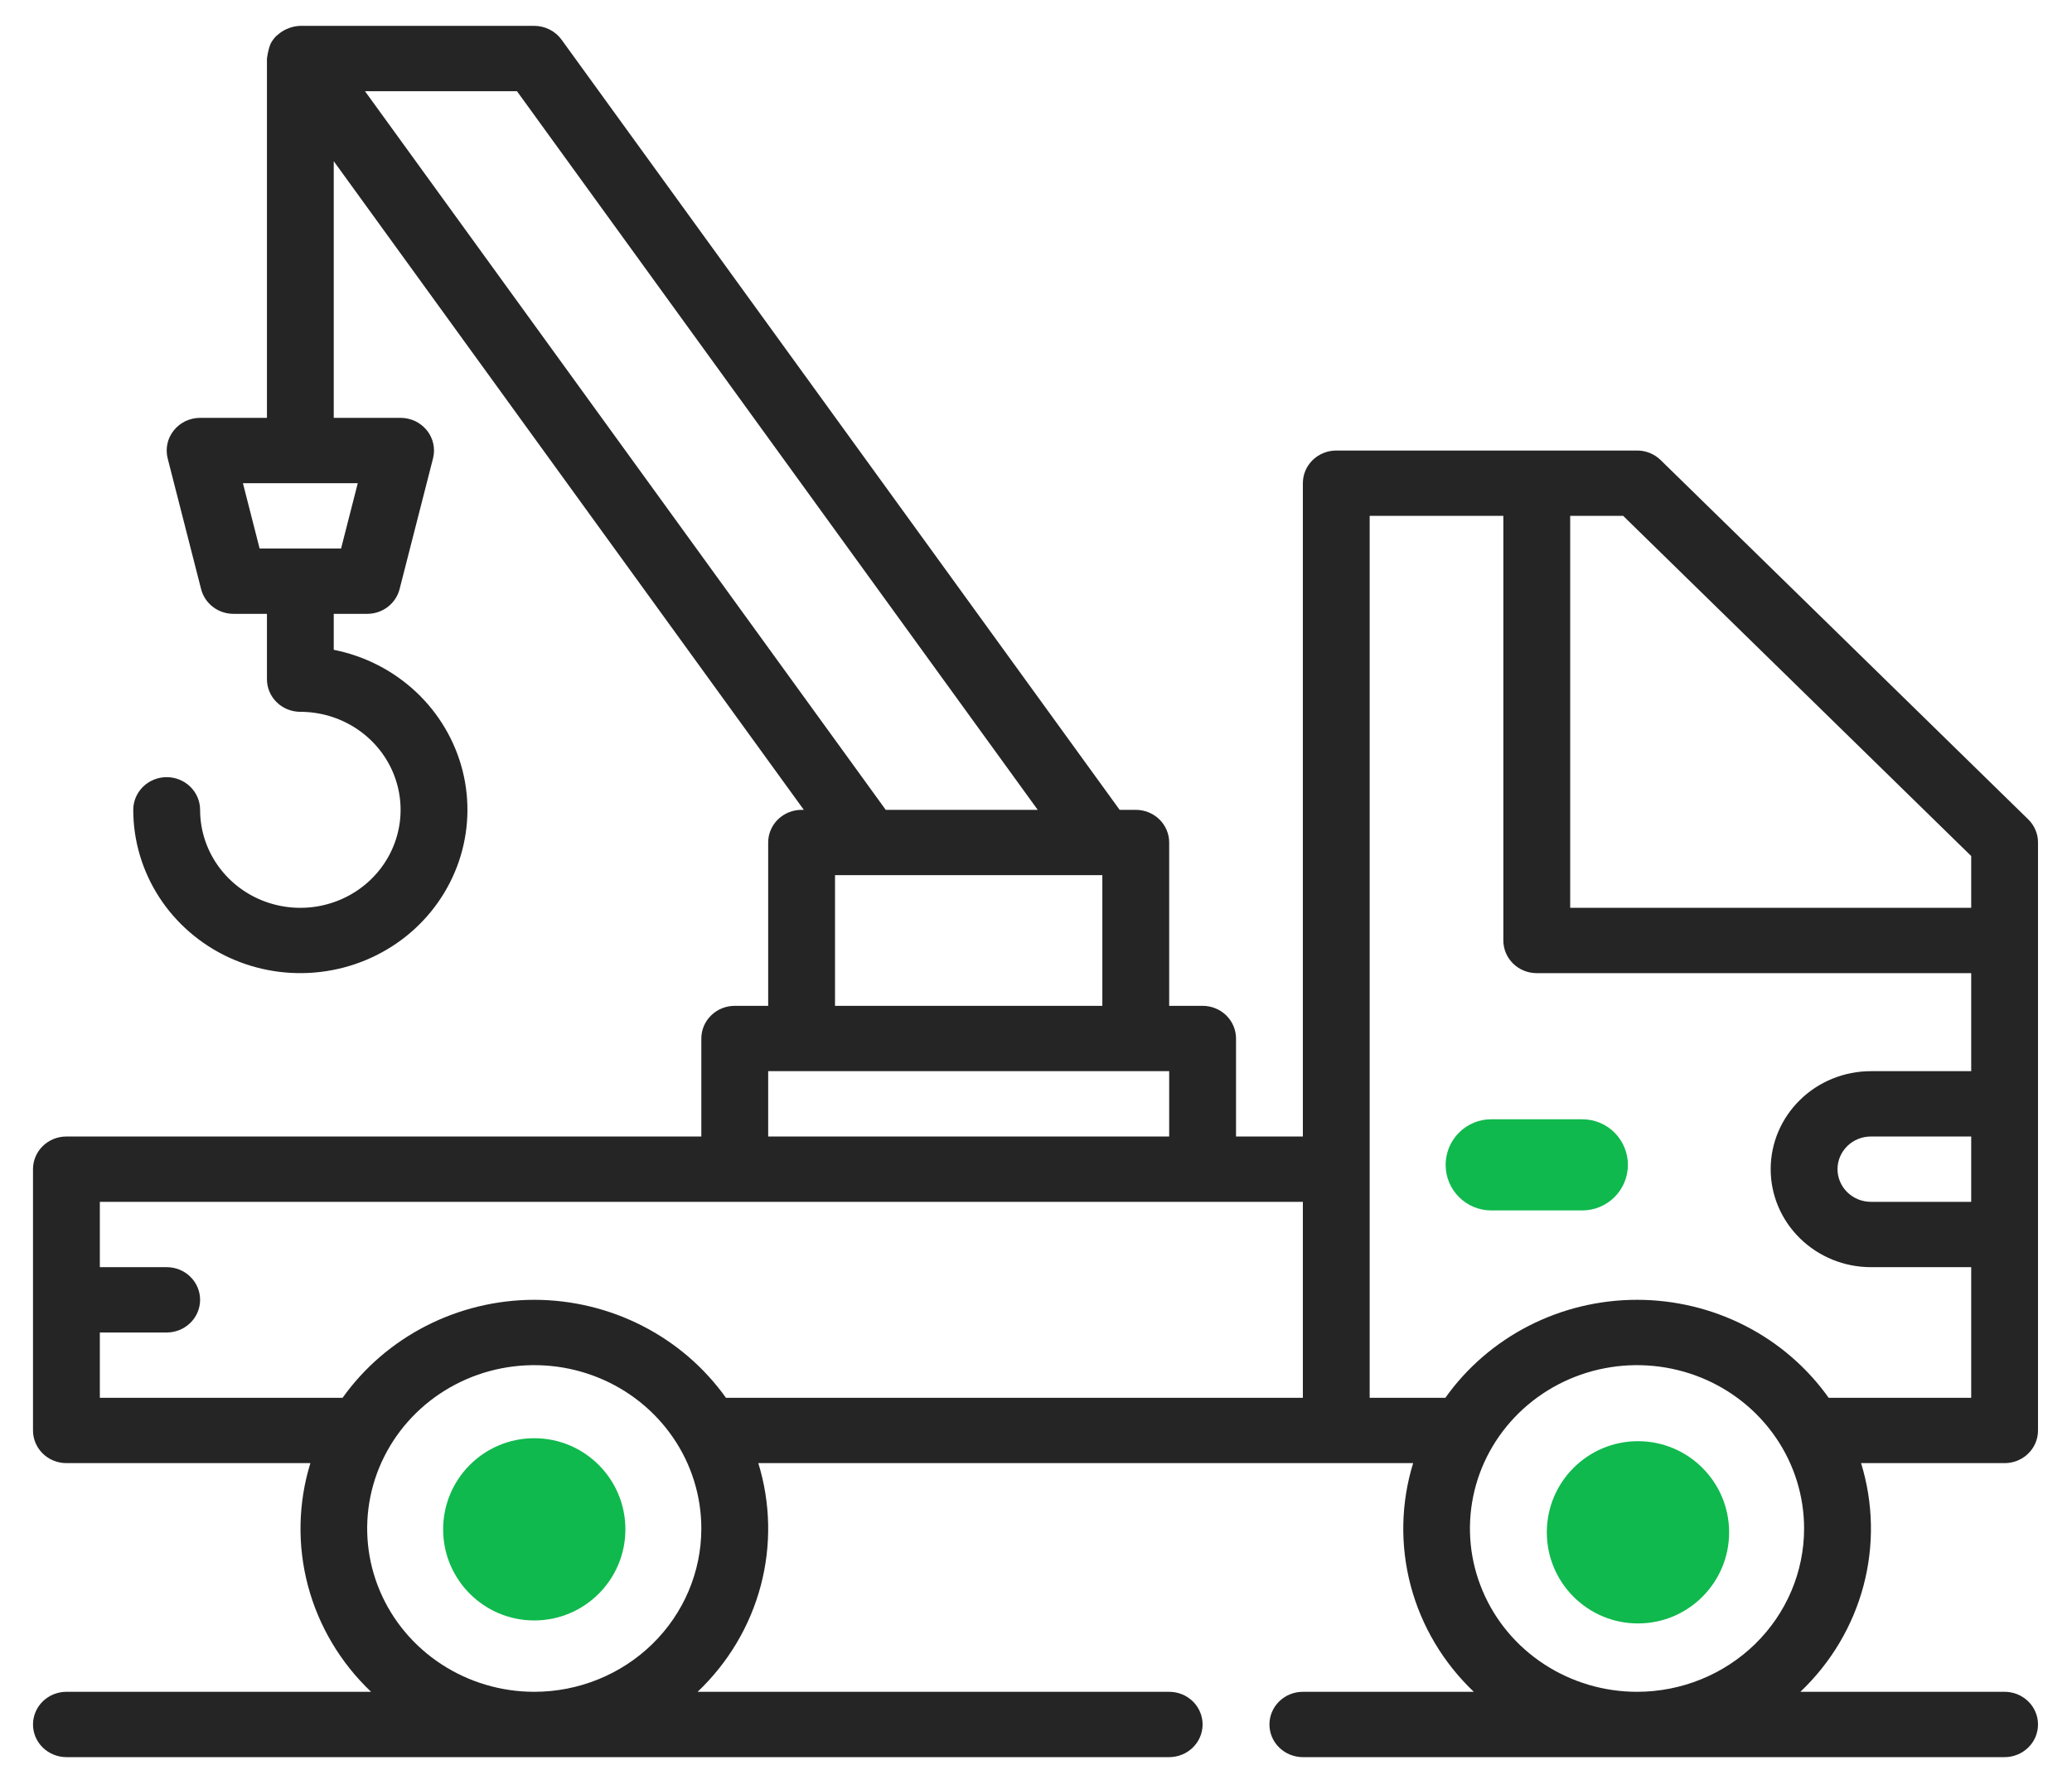 <svg width="54" height="46" viewBox="0 0 54 46" fill="none" xmlns="http://www.w3.org/2000/svg">
<path d="M41.239 29.176H38.863C38.548 29.176 38.246 29.301 38.024 29.524C37.801 29.747 37.676 30.049 37.676 30.364C37.676 30.679 37.801 30.981 38.024 31.204C38.246 31.426 38.548 31.552 38.863 31.552H41.239C41.553 31.552 41.856 31.426 42.078 31.204C42.301 30.981 42.426 30.679 42.426 30.364C42.426 30.049 42.301 29.747 42.078 29.524C41.856 29.301 41.553 29.176 41.239 29.176Z" fill="#0FB94D"/>
<path d="M43.28 11.993C43.199 11.914 43.103 11.851 42.997 11.808C42.891 11.765 42.778 11.743 42.664 11.744H34.825C34.595 11.744 34.373 11.833 34.21 11.993C34.046 12.153 33.955 12.369 33.955 12.595V29.625H32.213V27.07C32.213 26.844 32.121 26.628 31.958 26.468C31.794 26.308 31.573 26.219 31.342 26.219H30.471V21.961C30.471 21.736 30.379 21.519 30.216 21.359C30.053 21.2 29.831 21.11 29.6 21.11H29.18L14.635 1.034C14.554 0.923 14.448 0.832 14.324 0.77C14.2 0.707 14.063 0.674 13.924 0.674H7.828C7.725 0.676 7.623 0.697 7.527 0.734C7.501 0.743 7.476 0.754 7.451 0.766C7.376 0.801 7.307 0.847 7.245 0.902C7.232 0.914 7.217 0.921 7.205 0.933C7.145 0.993 7.094 1.061 7.054 1.135C7.047 1.147 7.024 1.22 7.015 1.242C6.988 1.335 6.969 1.43 6.957 1.526V10.892H5.215C5.083 10.892 4.952 10.922 4.833 10.978C4.714 11.035 4.61 11.118 4.529 11.22C4.447 11.322 4.39 11.44 4.363 11.567C4.336 11.694 4.338 11.825 4.37 11.95L5.241 15.356C5.288 15.54 5.397 15.704 5.55 15.821C5.703 15.938 5.892 16.001 6.086 16.001H6.957V17.704C6.957 17.93 7.048 18.146 7.212 18.306C7.375 18.466 7.597 18.555 7.828 18.555C8.344 18.555 8.849 18.705 9.279 18.986C9.709 19.267 10.044 19.666 10.241 20.132C10.439 20.599 10.491 21.113 10.39 21.608C10.289 22.104 10.04 22.559 9.675 22.916C9.31 23.273 8.844 23.517 8.337 23.615C7.83 23.714 7.305 23.663 6.828 23.47C6.35 23.277 5.942 22.949 5.655 22.529C5.368 22.109 5.215 21.615 5.215 21.11C5.215 20.884 5.123 20.668 4.96 20.508C4.796 20.348 4.575 20.258 4.344 20.258C4.113 20.258 3.891 20.348 3.728 20.508C3.565 20.668 3.473 20.884 3.473 21.11C3.473 21.915 3.707 22.704 4.148 23.385C4.588 24.066 5.217 24.61 5.961 24.956C6.706 25.301 7.535 25.433 8.353 25.335C9.171 25.238 9.944 24.916 10.582 24.407C11.22 23.897 11.697 23.221 11.958 22.457C12.219 21.693 12.253 20.872 12.056 20.09C11.858 19.308 11.438 18.596 10.844 18.038C10.25 17.48 9.506 17.099 8.698 16.938V16.001H9.569C9.764 16.001 9.952 15.938 10.105 15.821C10.258 15.704 10.367 15.54 10.414 15.356L11.285 11.95C11.317 11.825 11.32 11.694 11.292 11.567C11.265 11.44 11.208 11.322 11.127 11.22C11.045 11.118 10.941 11.035 10.822 10.978C10.703 10.922 10.573 10.892 10.44 10.892H8.698V4.202L20.949 21.11H20.891C20.66 21.11 20.439 21.2 20.275 21.359C20.112 21.519 20.02 21.736 20.02 21.961V26.219H19.149C18.918 26.219 18.697 26.308 18.534 26.468C18.37 26.628 18.278 26.844 18.278 27.07V29.625H1.731C1.5 29.625 1.279 29.714 1.115 29.874C0.952 30.034 0.86 30.25 0.86 30.476L0.86 37.288C0.86 37.514 0.952 37.73 1.115 37.89C1.279 38.05 1.5 38.139 1.731 38.139H8.089C7.769 39.179 7.747 40.285 8.026 41.336C8.305 42.387 8.874 43.343 9.671 44.1H1.731C1.5 44.1 1.279 44.19 1.115 44.349C0.952 44.509 0.86 44.726 0.86 44.951C0.86 45.177 0.952 45.394 1.115 45.553C1.279 45.713 1.5 45.803 1.731 45.803H30.471C30.702 45.803 30.924 45.713 31.087 45.553C31.25 45.394 31.342 45.177 31.342 44.951C31.342 44.726 31.25 44.509 31.087 44.349C30.924 44.19 30.702 44.1 30.471 44.1H18.181C18.978 43.343 19.547 42.387 19.826 41.336C20.105 40.285 20.083 39.179 19.763 38.139H36.829C36.509 39.179 36.487 40.285 36.766 41.336C37.045 42.387 37.614 43.343 38.41 44.1H33.955C33.724 44.1 33.502 44.19 33.339 44.349C33.175 44.509 33.084 44.726 33.084 44.951C33.084 45.177 33.175 45.394 33.339 45.553C33.502 45.713 33.724 45.803 33.955 45.803H52.244C52.475 45.803 52.696 45.713 52.859 45.553C53.023 45.394 53.114 45.177 53.114 44.951C53.114 44.726 53.023 44.509 52.859 44.349C52.696 44.19 52.475 44.1 52.244 44.1H46.921C47.718 43.343 48.287 42.387 48.566 41.336C48.845 40.285 48.823 39.179 48.503 38.139H52.244C52.475 38.139 52.696 38.05 52.859 37.89C53.023 37.73 53.114 37.514 53.114 37.288V21.961C53.115 21.849 53.092 21.739 53.048 21.635C53.005 21.532 52.941 21.438 52.86 21.359L43.28 11.993ZM8.889 14.298H6.766L6.331 12.595H9.324L8.889 14.298ZM42.303 13.447L51.373 22.314V23.664H40.922V13.447H42.303ZM9.512 2.377H13.473L27.045 21.11H23.084L9.512 2.377ZM21.762 22.813H28.729V26.219H21.762V22.813ZM20.02 27.922H30.471V29.625H20.02V27.922ZM13.924 44.1C13.063 44.1 12.221 43.85 11.505 43.382C10.789 42.915 10.23 42.25 9.901 41.472C9.571 40.694 9.485 39.838 9.653 39.012C9.821 38.186 10.236 37.428 10.845 36.832C11.454 36.237 12.23 35.831 13.074 35.667C13.919 35.503 14.795 35.587 15.59 35.909C16.386 36.231 17.066 36.777 17.544 37.477C18.023 38.177 18.278 39.001 18.278 39.843C18.278 40.972 17.82 42.054 17.003 42.853C16.186 43.651 15.079 44.1 13.924 44.1ZM13.924 33.882C12.942 33.883 11.976 34.116 11.106 34.561C10.236 35.006 9.489 35.649 8.928 36.437H2.602V34.734H4.344C4.575 34.734 4.796 34.644 4.96 34.484C5.123 34.325 5.215 34.108 5.215 33.882C5.215 33.656 5.123 33.44 4.96 33.28C4.796 33.12 4.575 33.031 4.344 33.031H2.602V31.328H33.955V36.437H18.92C18.359 35.649 17.612 35.006 16.742 34.561C15.872 34.116 14.905 33.883 13.924 33.882ZM42.664 44.1C41.802 44.1 40.961 43.85 40.244 43.382C39.528 42.915 38.97 42.25 38.641 41.472C38.311 40.694 38.225 39.838 38.393 39.012C38.561 38.186 38.976 37.428 39.585 36.832C40.194 36.237 40.969 35.831 41.814 35.667C42.659 35.503 43.534 35.587 44.33 35.909C45.126 36.231 45.806 36.777 46.284 37.477C46.763 38.177 47.018 39.001 47.018 39.843C47.018 40.972 46.559 42.054 45.743 42.853C44.926 43.651 43.819 44.1 42.664 44.1ZM47.659 36.437C47.099 35.648 46.352 35.004 45.483 34.559C44.613 34.114 43.645 33.882 42.664 33.882C41.682 33.882 40.715 34.114 39.845 34.559C38.975 35.004 38.228 35.648 37.668 36.437H35.696V13.447H39.18V24.516C39.18 24.742 39.272 24.958 39.435 25.118C39.599 25.278 39.82 25.367 40.051 25.367H51.373V27.922H48.76C48.067 27.922 47.403 28.191 46.913 28.67C46.422 29.149 46.147 29.799 46.147 30.476C46.147 31.154 46.422 31.803 46.913 32.282C47.403 32.761 48.067 33.031 48.76 33.031H51.373V36.437H47.659ZM51.373 31.328H48.76C48.529 31.328 48.307 31.238 48.144 31.078C47.981 30.919 47.889 30.702 47.889 30.476C47.889 30.25 47.981 30.034 48.144 29.874C48.307 29.714 48.529 29.625 48.76 29.625H51.373V31.328Z" fill="#252525"/>
<circle cx="13.924" cy="39.865" r="2.375" fill="#0FB94D"/>
<path d="M45.064 39.943C45.064 41.254 44 42.318 42.689 42.318C41.377 42.318 40.313 41.254 40.313 39.943C40.313 38.631 41.377 37.567 42.689 37.567C44 37.567 45.064 38.631 45.064 39.943Z" fill="#0FB94D"/>
</svg>
